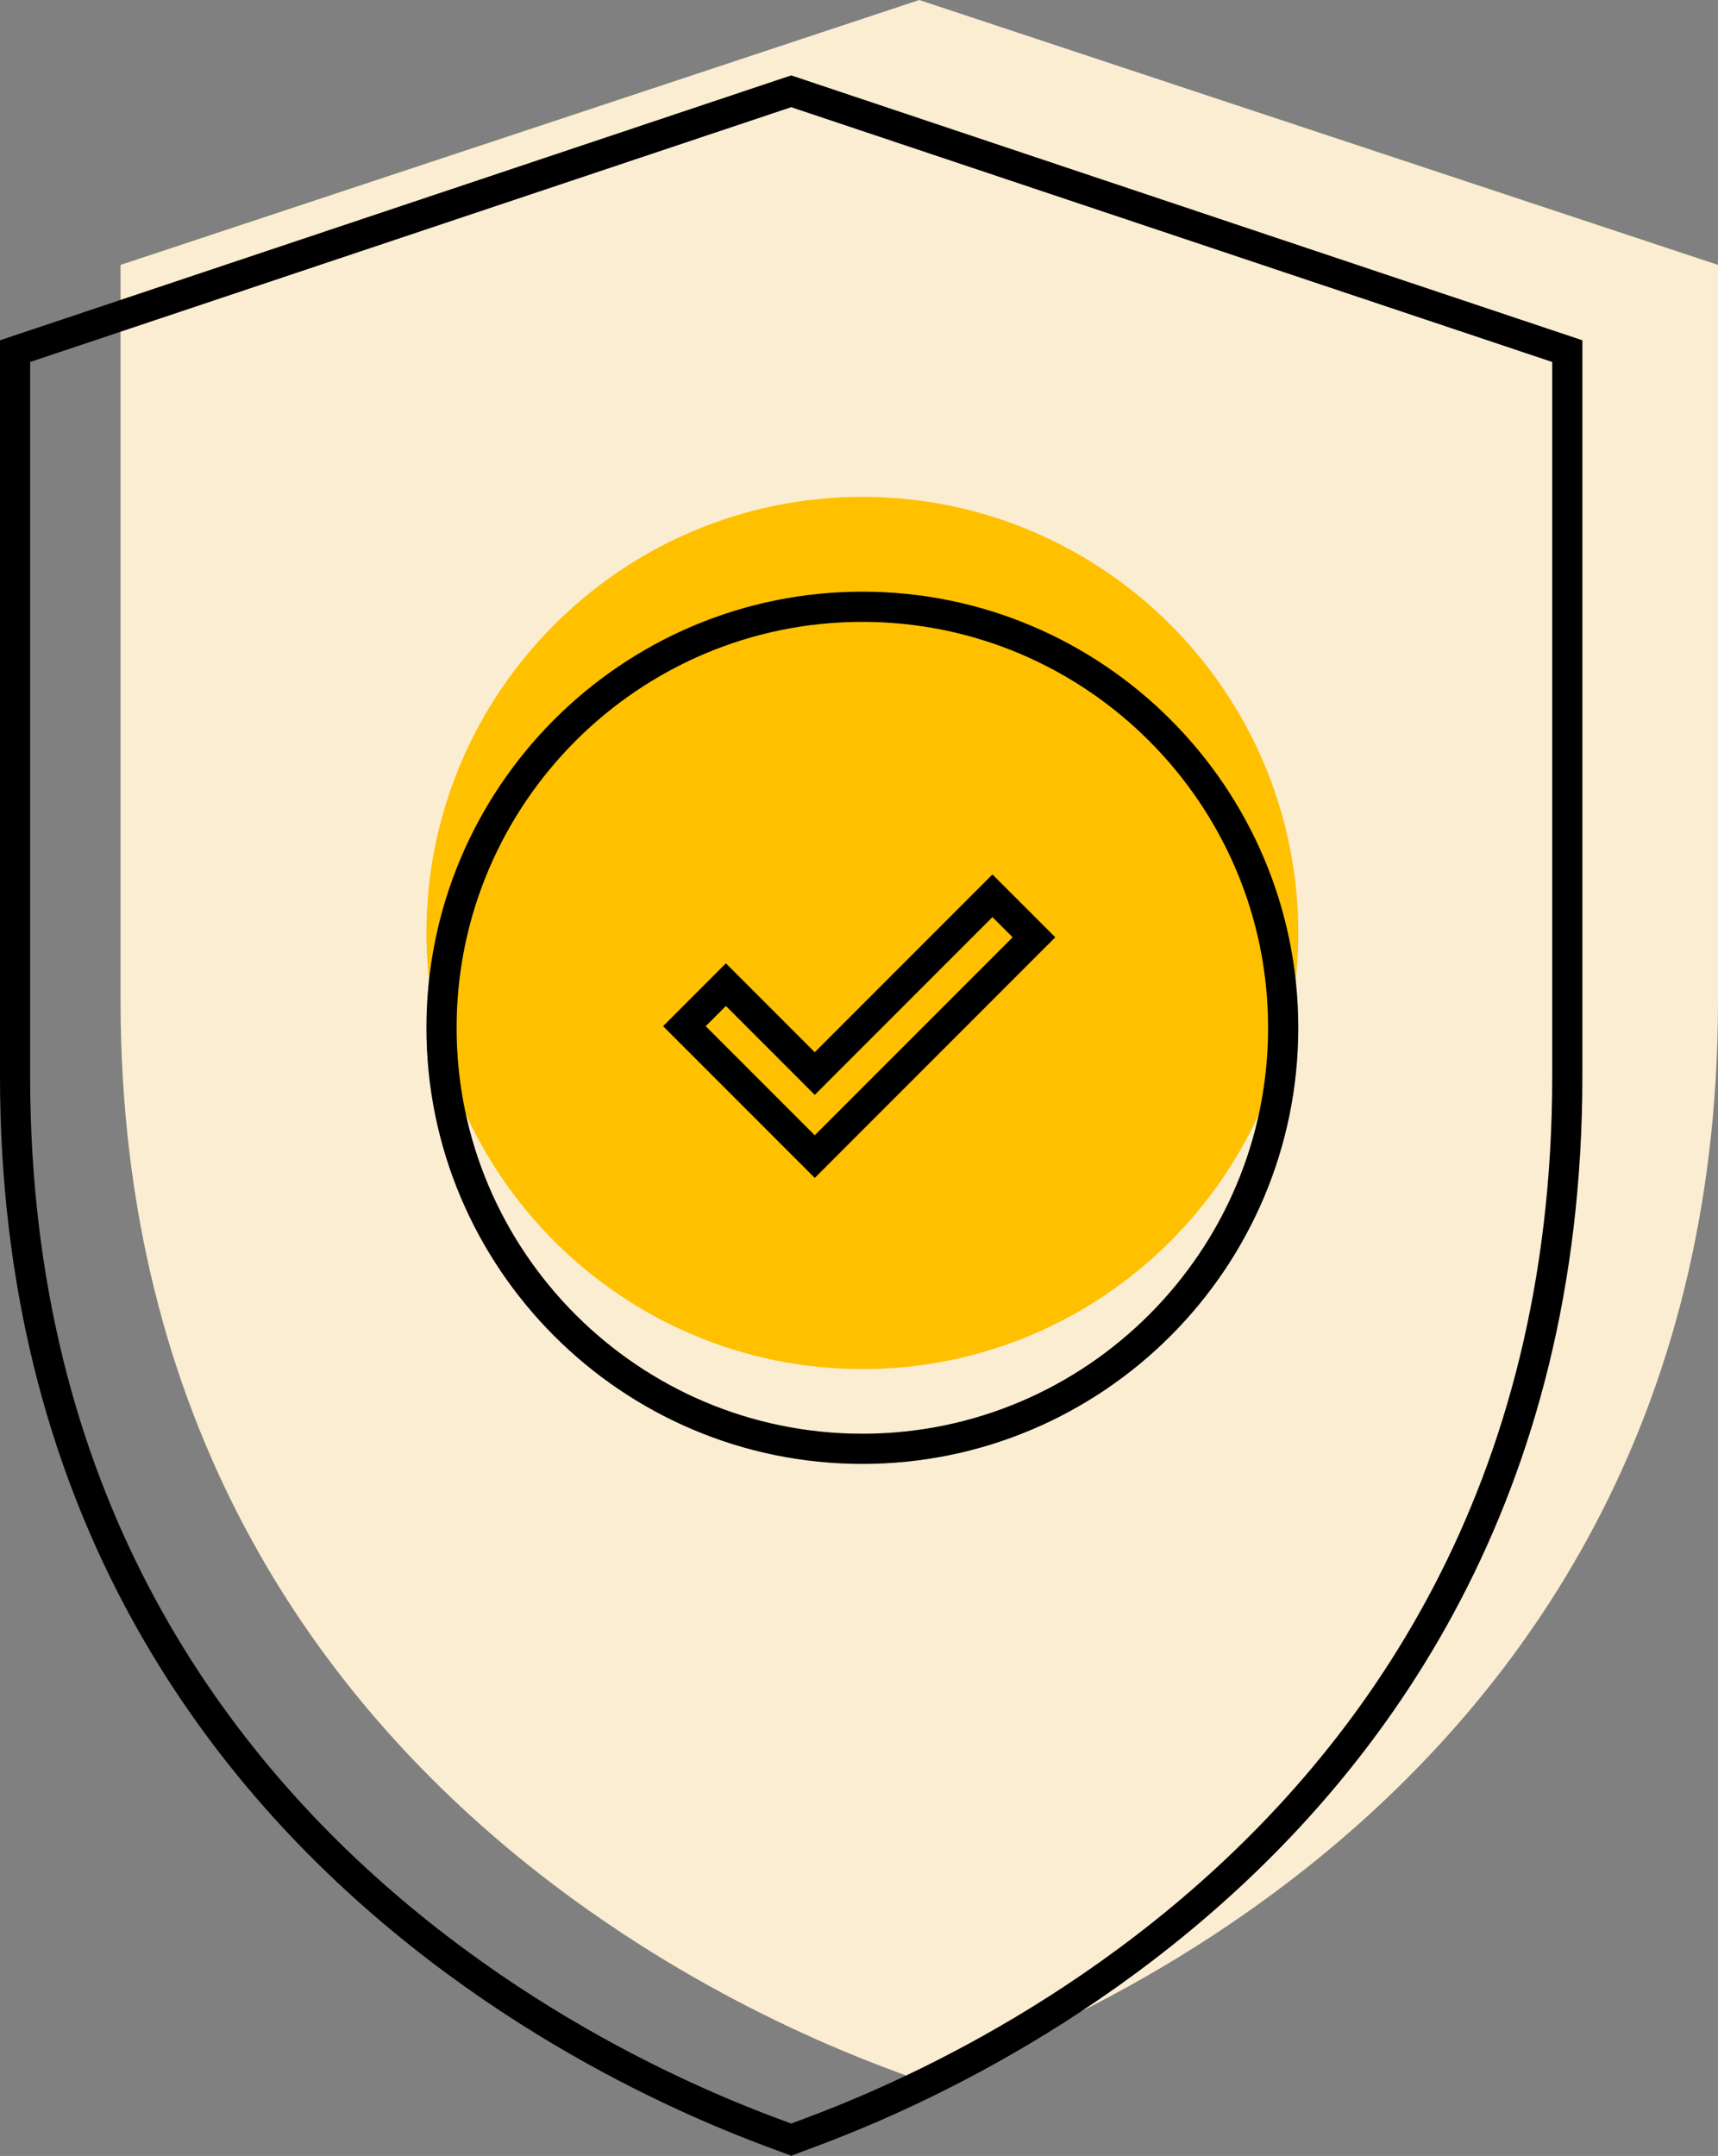 <svg width="114" height="143" viewBox="0 0 114 143" fill="none" xmlns="http://www.w3.org/2000/svg">
<rect x="0" y="0" width="114" height="143" fill="#808080" stroke="none"/>
<path d="M61 138C60.185 137.396 8 122.491 8 66.374V17.57L61 0L114 17.57V66.374C114 122.473 61.816 137.396 61 138Z" fill="#FAEDD1"/>
<path d="M52.5 141.915C52.392 141.874 52.265 141.827 52.123 141.774L51.992 141.726C51.58 141.574 51.036 141.374 50.372 141.118C48.899 140.549 46.837 139.708 44.386 138.542C39.48 136.209 33.018 132.577 26.586 127.235C13.74 116.567 1 99.076 1 71.374V23.29L52.5 6.055L104 23.29V71.374C104 99.066 91.26 116.558 78.414 127.228C71.982 132.571 65.521 136.205 60.614 138.54C58.163 139.707 56.101 140.548 54.628 141.117C53.965 141.373 53.422 141.573 53.011 141.725L52.876 141.774C52.735 141.826 52.608 141.873 52.5 141.915Z" stroke="black" stroke-width="2"/>
<path d="M57.223 90.808C41.272 90.808 28.297 77.833 28.297 61.882C28.297 45.931 41.272 32.956 57.223 32.956C73.173 32.956 86.148 45.931 86.148 61.882C86.148 77.833 73.173 90.808 57.223 90.808Z" fill="#FFC000"/>
<path d="M57.223 96.096C41.824 96.096 29.297 83.569 29.297 68.17C29.297 52.772 41.824 40.245 57.223 40.245C72.621 40.245 85.148 52.772 85.148 68.17C85.148 83.569 72.621 96.096 57.223 96.096Z" stroke="black" stroke-width="2"/>
<path d="M57.223 96.096C41.824 96.096 29.297 83.569 29.297 68.17C29.297 52.772 41.824 40.245 57.223 40.245C72.621 40.245 85.148 52.772 85.148 68.17C85.148 83.569 72.621 96.096 57.223 96.096Z" stroke="black" stroke-opacity="0.2" stroke-width="2"/>
<path d="M54.771 70.498L65.855 59.414L68.61 62.168L54.064 76.714L45.414 68.064L48.168 65.31L53.357 70.498L54.064 71.206L54.771 70.498Z" fill="#FFC000" stroke="black" stroke-width="2"/>
</svg>
